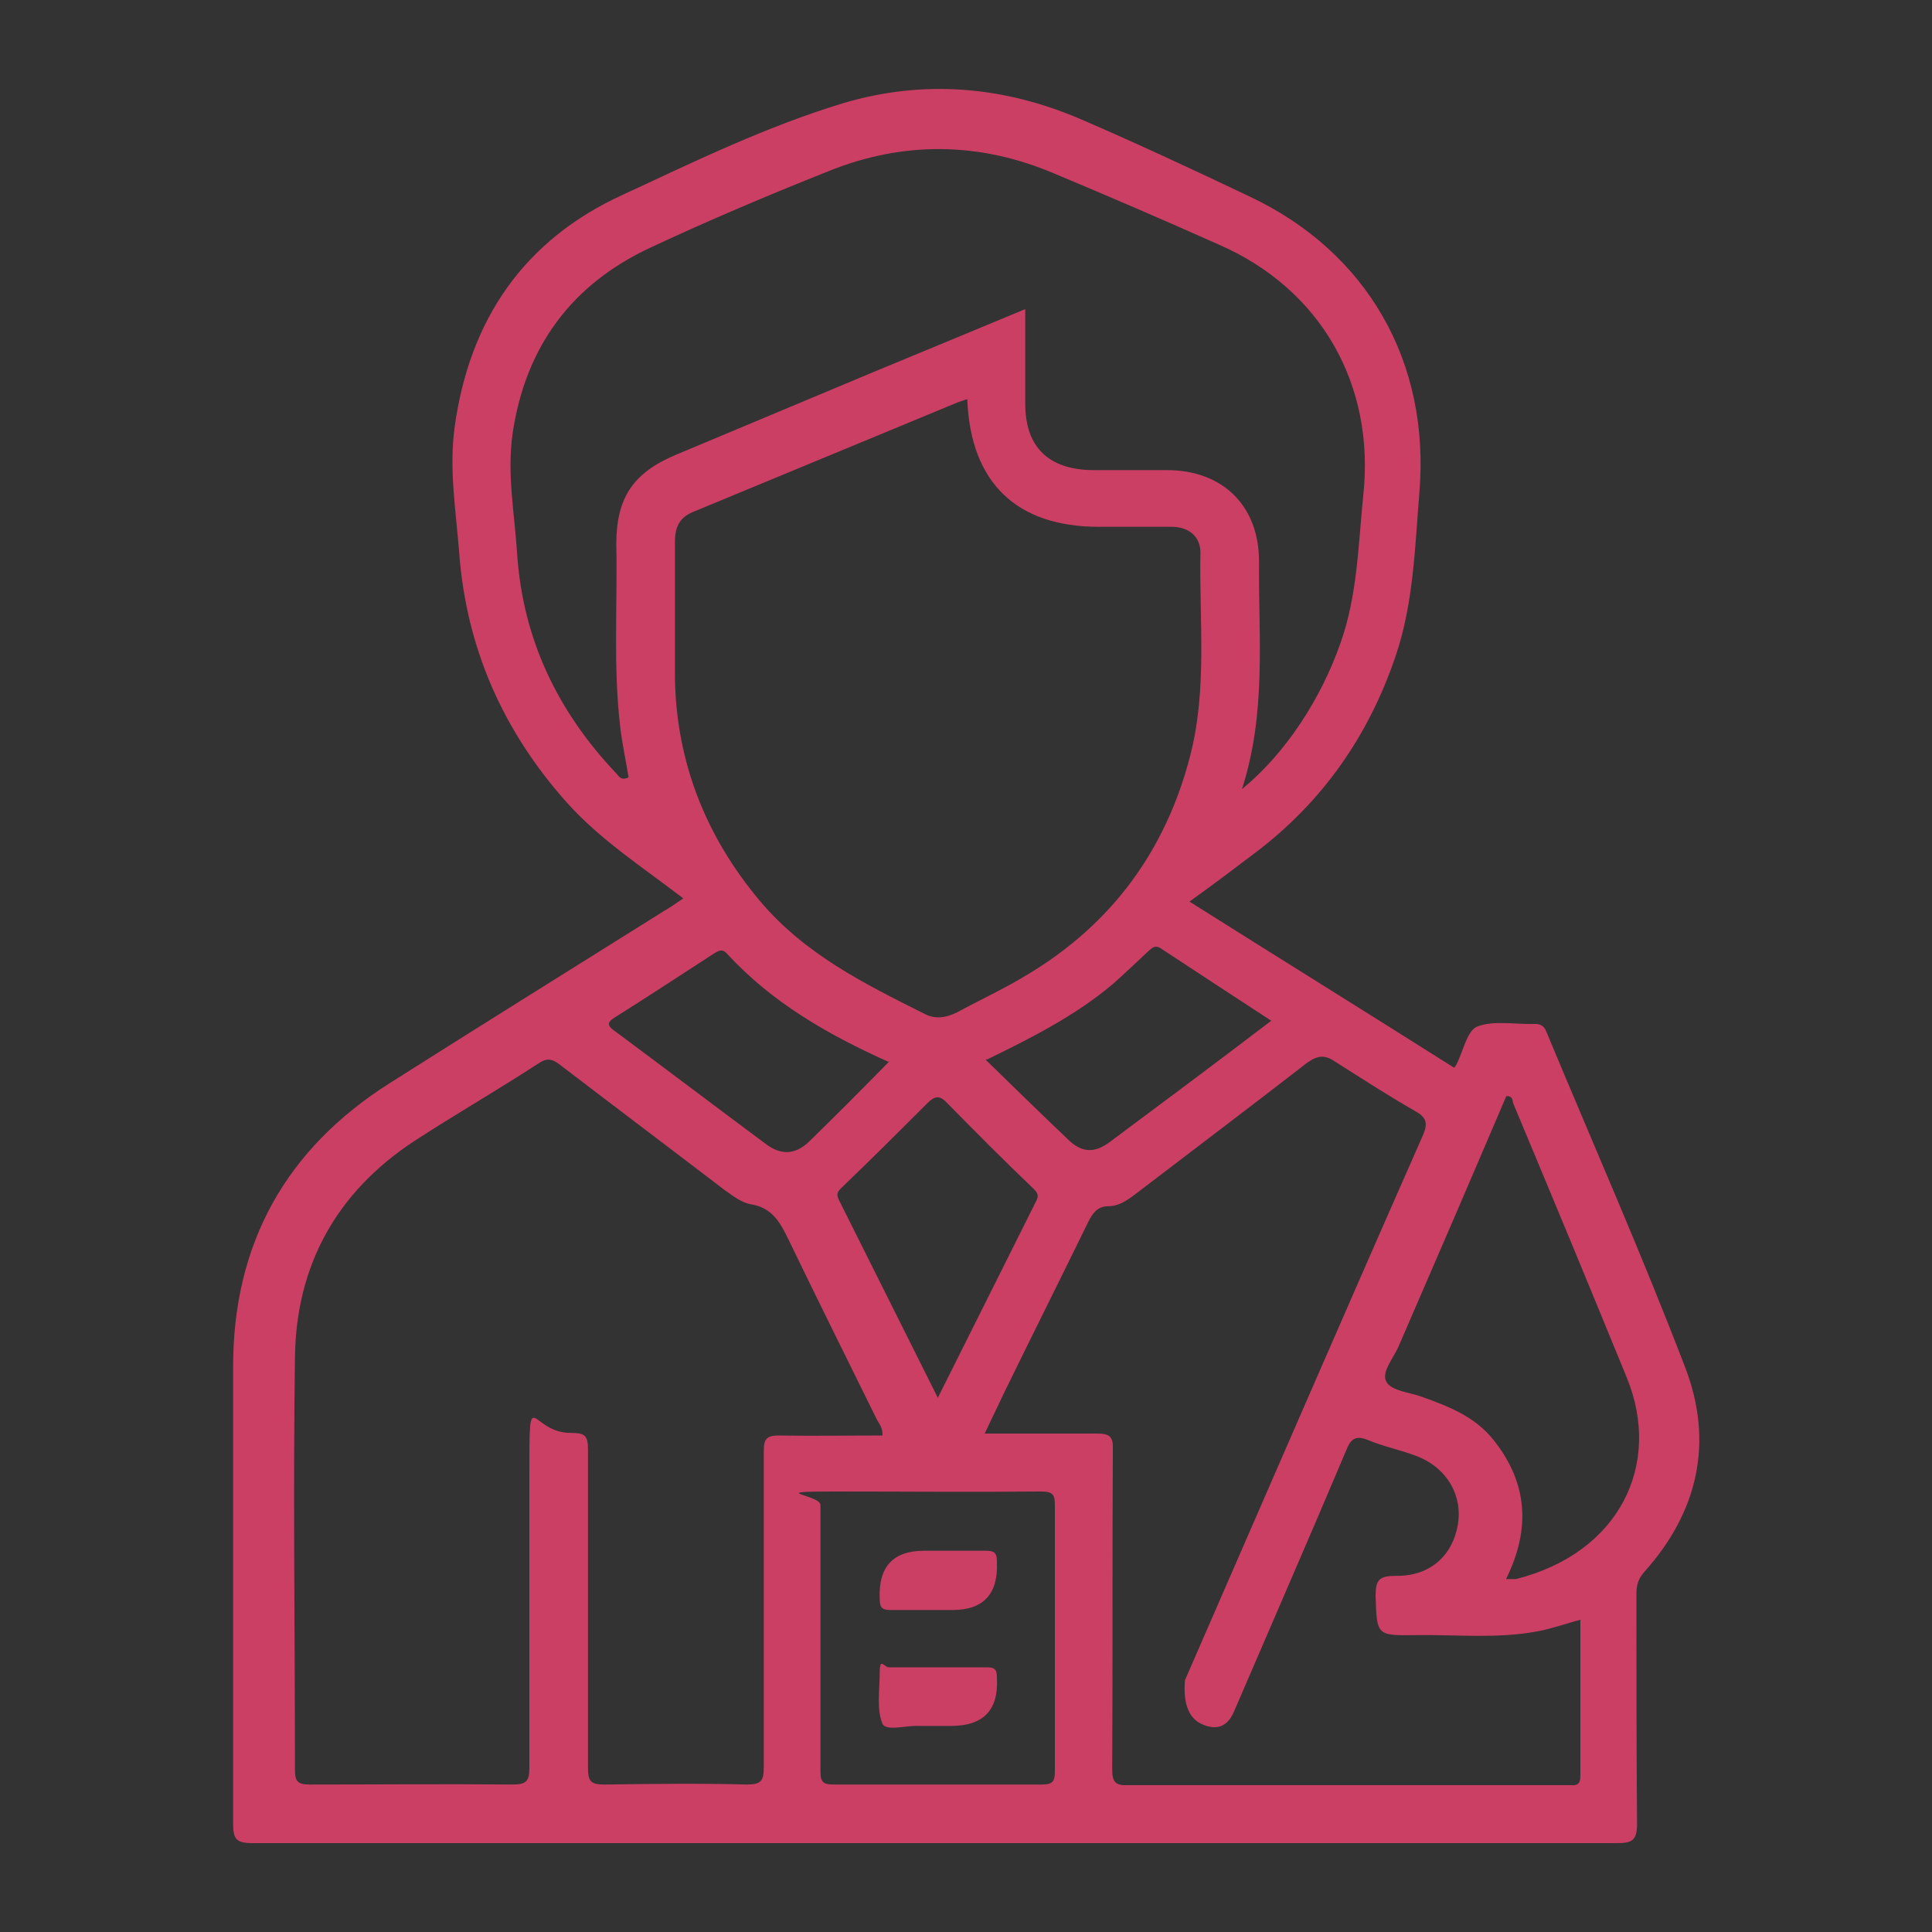 <?xml version="1.0" encoding="UTF-8"?>
<svg id="Capa_1" data-name="Capa 1" xmlns="http://www.w3.org/2000/svg" version="1.1" viewBox="0 0 300 300">
  <rect x="0" y="0" width="300" height="300" fill="#333333" stroke="none"/>
  <defs>
    <style>
      .cls-1 {
        fill: #cc3f65;
      }

      .cls-1, .cls-2, .cls-3 {
        stroke-width: 0px;
      }

      .cls-2 {
        fill: #fdfdfd;
      }

      .cls-3 {
        fill: #000;
      }
    </style>
  </defs>
  <g>
    <path class="cls-3" d="M64,811c.6-1.5,1.7-2,3.3-2h29.5c2.2,0,3.1.9,3.1,3.1v29.6c0,2.2-.9,3.2-3.1,3.2h-29.5c-1.6,0-2.7-.5-3.3-2v-31.9h0ZM81.9,839.8h12.1c.6,0,.8,0,.8-.8v-24.1c0-.6,0-.8-.8-.8h-24.2c-.6,0-.8,0-.8.7v24.2c0,.6.2.7.8.7h12.1Z"/>
    <path class="cls-3" d="M107,885.9c-1.5-.6-2-1.7-2-3.3v-29.4c0-2.2.9-3.1,3.2-3.1h29.6c2.2,0,3.2.9,3.2,3.1v29.6c0,1.8-.5,2.5-2.1,3.2h-31.9,0ZM110.1,868v12.2c0,.4,0,.7.6.7h24.6c.5,0,.6-.2.6-.6v-24.5c0-.5-.2-.6-.6-.6h-24.4c-.5,0-.7.2-.6.7,0,4-.2,8-.2,12.1h0Z"/>
    <path class="cls-3" d="M64,852c.6-1.5,1.7-2,3.3-2h29.4c2.2,0,3.2.9,3.2,3.1v29.6c0,1.8-.5,2.5-2.1,3.2h-31.9c-.9-.4-1.6-1-2-2v-31.9h0ZM94.8,868v-12.1c0-.6,0-.8-.8-.8h-24.1c-.6,0-.8,0-.8.8v24.2c0,.6,0,.8.7.8h24.3c.6,0,.7-.2.7-.8v-12.1h0Z"/>
    <path class="cls-2" d="M64,884c.4.9,1,1.6,2,2-.7,0-1.6.3-1.9,0-.4-.4,0-1.3,0-1.9h0Z"/>
    <path class="cls-3" d="M123,809h15c2,0,3,1,3,3v29.9c0,2-1,3-3,3h-30c-1.9,0-3-1-3-3v-30c0-2,1-3,3-3h15ZM123,814.1h-12c-.6,0-.8,0-.8.8v24.1c0,.6,0,.8.8.8h24.2c.6,0,.8,0,.7-.7v-24.2c0-.6-.1-.8-.8-.8-4.1,0-8.1,0-12.1,0h0Z"/>
  </g>
  <g>
    <path class="cls-1" d="M106.1,139.5c-6.4-4.9-12.9-9.1-18.1-14.9-9.9-11.1-15.6-24-16.7-38.8-.5-6.5-1.6-12.9-.7-19.5,2.3-16.7,10.8-29.1,26.2-36.1,11.2-5.2,22.3-10.6,34.2-14.2,12.5-3.7,24.9-2.6,36.8,2.5,8.8,3.8,17.6,7.9,26.2,12,18.3,8.6,28.1,25.7,26.4,46-.7,8.5-.9,17.2-3.7,25.4-4.2,12.4-11.4,22.7-21.9,30.6-3.3,2.5-6.6,5-10.1,7.5,13.8,8.7,27.5,17.2,41.1,25.8.2-.2.2-.3.3-.4,1.1-2.1,1.7-5.4,3.3-6,2.6-1,5.9-.3,9-.4,1.1,0,1.5.6,1.8,1.4,7.2,17.3,14.8,34.5,21.5,52,4.4,11.5,2,22.3-6.3,31.6-1,1.1-1.3,2.1-1.3,3.5,0,11.9,0,23.8.1,35.7,0,2.6-.8,3-3.1,3H39.2c-2.6,0-3-.7-3-3.1v-70.9c0-19.1,8.2-33.8,24.3-44,14.2-9,28.5-17.9,42.7-26.8.9-.5,1.7-1.1,2.9-1.9h0ZM137,223.1c.2-1.3-.5-2-.9-2.8-4.6-9.3-9.2-18.6-13.7-27.9-1.3-2.7-2.6-4.9-5.8-5.4-1.6-.3-2.9-1.4-4.2-2.3-8.5-6.5-17-12.9-25.5-19.4-1.3-1-2.1-1-3.4-.1-6.3,4.1-12.9,7.9-19.2,12-12,7.9-18.3,19.2-18.5,33.5-.3,21.4,0,42.8,0,64.1,0,1.8.4,2.3,2.3,2.3,10.5,0,21-.1,31.5,0,2.1,0,2.6-.5,2.6-2.6,0-15.1,0-30.3,0-45.4s0-6.5,6.5-6.6c2.2,0,2.6.5,2.6,2.6,0,16.5,0,32.9,0,49.4,0,2.2.5,2.6,2.6,2.6,7.4-.1,14.8-.2,22.1,0,2.2,0,2.6-.6,2.6-2.7v-49.1c0-1.8.4-2.4,2.3-2.4,5.4.1,10.9,0,16.4,0v.2ZM150.1,62c-.5.2-.9.3-1.2.4-13.8,5.7-27.5,11.4-41.3,17.1-2.2.9-2.8,2.5-2.8,4.7v21c.2,13.1,4.8,24.7,13.2,34.7,7,8.3,16.3,12.9,25.7,17.6,1.6.8,3.3.5,4.9-.3,3.7-2,7.4-3.7,11-5.9,13-7.8,21.4-19.2,25.2-33.9,2.7-10.4,1.4-21.1,1.6-31.6,0-2.5-1.8-4-4.5-4h-11.3c-12.7,0-19.9-6.8-20.4-19.8h0ZM192.9,122.5c6.8-5.6,12.2-14,15.2-22.5,2.7-7.5,2.8-15.4,3.6-23.2,1.8-17.1-6.6-31.9-22.4-38.8-8.5-3.8-17.1-7.5-25.7-11.1-11.6-4.9-23.4-5-35-.3-9.3,3.7-18.5,7.6-27.5,11.8-12.3,5.7-19.5,15.4-21.5,28.9-.9,6.3.3,12.4.7,18.7.9,13.3,6.3,24.5,15.4,34.1.4.4.7,1.2,1.9.6-.4-2.6-1-5.2-1.3-7.9-1.1-9.4-.4-18.9-.6-28.3,0-7.2,2.6-11.1,9.3-13.9,10.3-4.3,20.5-8.6,30.8-12.9,7.7-3.2,15.5-6.4,23.4-9.7v14.7c0,6.7,3.6,10.2,10.4,10.3h11.6c8.7,0,14.4,5.6,14.3,14.4-.1,11.6,1.2,23.3-2.7,35.3v-.2ZM245.5,251.5c-2.4.6-4.5,1.4-6.7,1.8-6.3,1.2-12.6.5-19,.6-6.1.1-6,0-6.2-6.1,0-2.5.6-3.1,3.1-3.1,5.3.1,8.9-3.1,9.7-8.1.7-4.6-1.9-8.9-6.7-10.6-2.4-.9-4.9-1.4-7.3-2.4-2-.8-2.7-.1-3.4,1.7-5.7,13.5-11.6,27-17.4,40.5-1,2.3-2.6,2.9-4.8,2s-3.1-3.2-2.8-6.9c12.3-28.2,24.5-56.4,36.9-84.5.9-2,.6-2.9-1.2-3.9-4.2-2.4-8.2-5-12.3-7.6-1.6-1.1-2.7-1.1-4.4.1-8.9,6.9-17.9,13.7-26.8,20.5-1.2.9-2.5,1.8-4.1,1.8s-2.4,1-3.1,2.4c-4.3,8.8-8.7,17.6-13,26.4-1,2.1-2,4.2-3.1,6.5h17.3c2.1,0,2.7.4,2.6,2.6-.1,16.5,0,32.9-.1,49.4,0,2.1.4,2.7,2.6,2.6h68.6c1.1.1,1.5-.3,1.5-1.4v-24.2h0ZM233.9,245.2h1.5c16.2-4.1,22.7-17.9,17.2-31.3-5.8-14.2-11.7-28.4-17.6-42.5-.2-.5,0-1.2-1.1-1.2-5.5,12.9-11.1,25.9-16.7,38.8-.8,1.9-2.8,4.1-1.9,5.6.8,1.4,3.6,1.6,5.5,2.3,4.2,1.5,8.3,3.1,11.2,6.8,5.2,6.6,5.7,13.7,1.9,21.4h0ZM163.8,254.6v-20.7c0-1.6-.1-2.3-2.1-2.3-10.8.1-21.6,0-32.3,0s-2,.5-2,2.1v41.4c0,1.7.5,2,2.1,2h32.3c1.7,0,2-.5,2-2.1v-20.4ZM145.6,217.1l15.3-30.6c.4-.8.3-1.2-.4-1.9-4.5-4.3-8.9-8.7-13.3-13.2-1.3-1.4-2-1.3-3.3,0-4.4,4.4-8.8,8.8-13.3,13.1-.7.7-.7,1.1-.3,1.9l15.3,30.6h0ZM138,164.9c-9.6-4.3-18.2-9.3-25.1-16.8-.8-.9-1.4-.4-2.1,0-5.1,3.3-10.1,6.6-15.2,9.8-1.5.9-1.3,1.4,0,2.3,7.8,5.8,15.6,11.7,23.4,17.5,2.3,1.7,4.5,1.6,6.6-.4,4.1-4,8.2-8.1,12.5-12.5h-.1ZM153.1,164.6c4.3,4.2,8.4,8.2,12.6,12.2,2.2,2.2,4.2,2.4,6.8.4,8.2-6.1,16.5-12.3,24.9-18.7-5.8-3.8-11.5-7.5-17.1-11.2-1-.7-1.5,0-2.1.5-1.8,1.7-3.6,3.4-5.4,5-5.7,4.8-12.3,8.2-19.5,11.7h-.2Z"/>
    <path class="cls-1" d="M145.4,240.8h7.7c1.4,0,1.7.4,1.7,1.8q.3,7.4-6.9,7.4h-9.6c-1.4,0-1.7-.4-1.7-1.8q-.3-7.4,6.9-7.4c7.2,0,1.3,0,2,0h0Z"/>
    <path class="cls-1" d="M145.4,268h-2.8c-1.9-.1-5.1.9-5.6-.4-.9-2.3-.4-5.2-.4-7.8s.7-.9,1.4-.9h15.3c1.4,0,1.5.6,1.5,1.7q.4,7.4-7.1,7.4c-7.5,0-1.5,0-2.3,0h0Z"/>
  </g>
</svg>